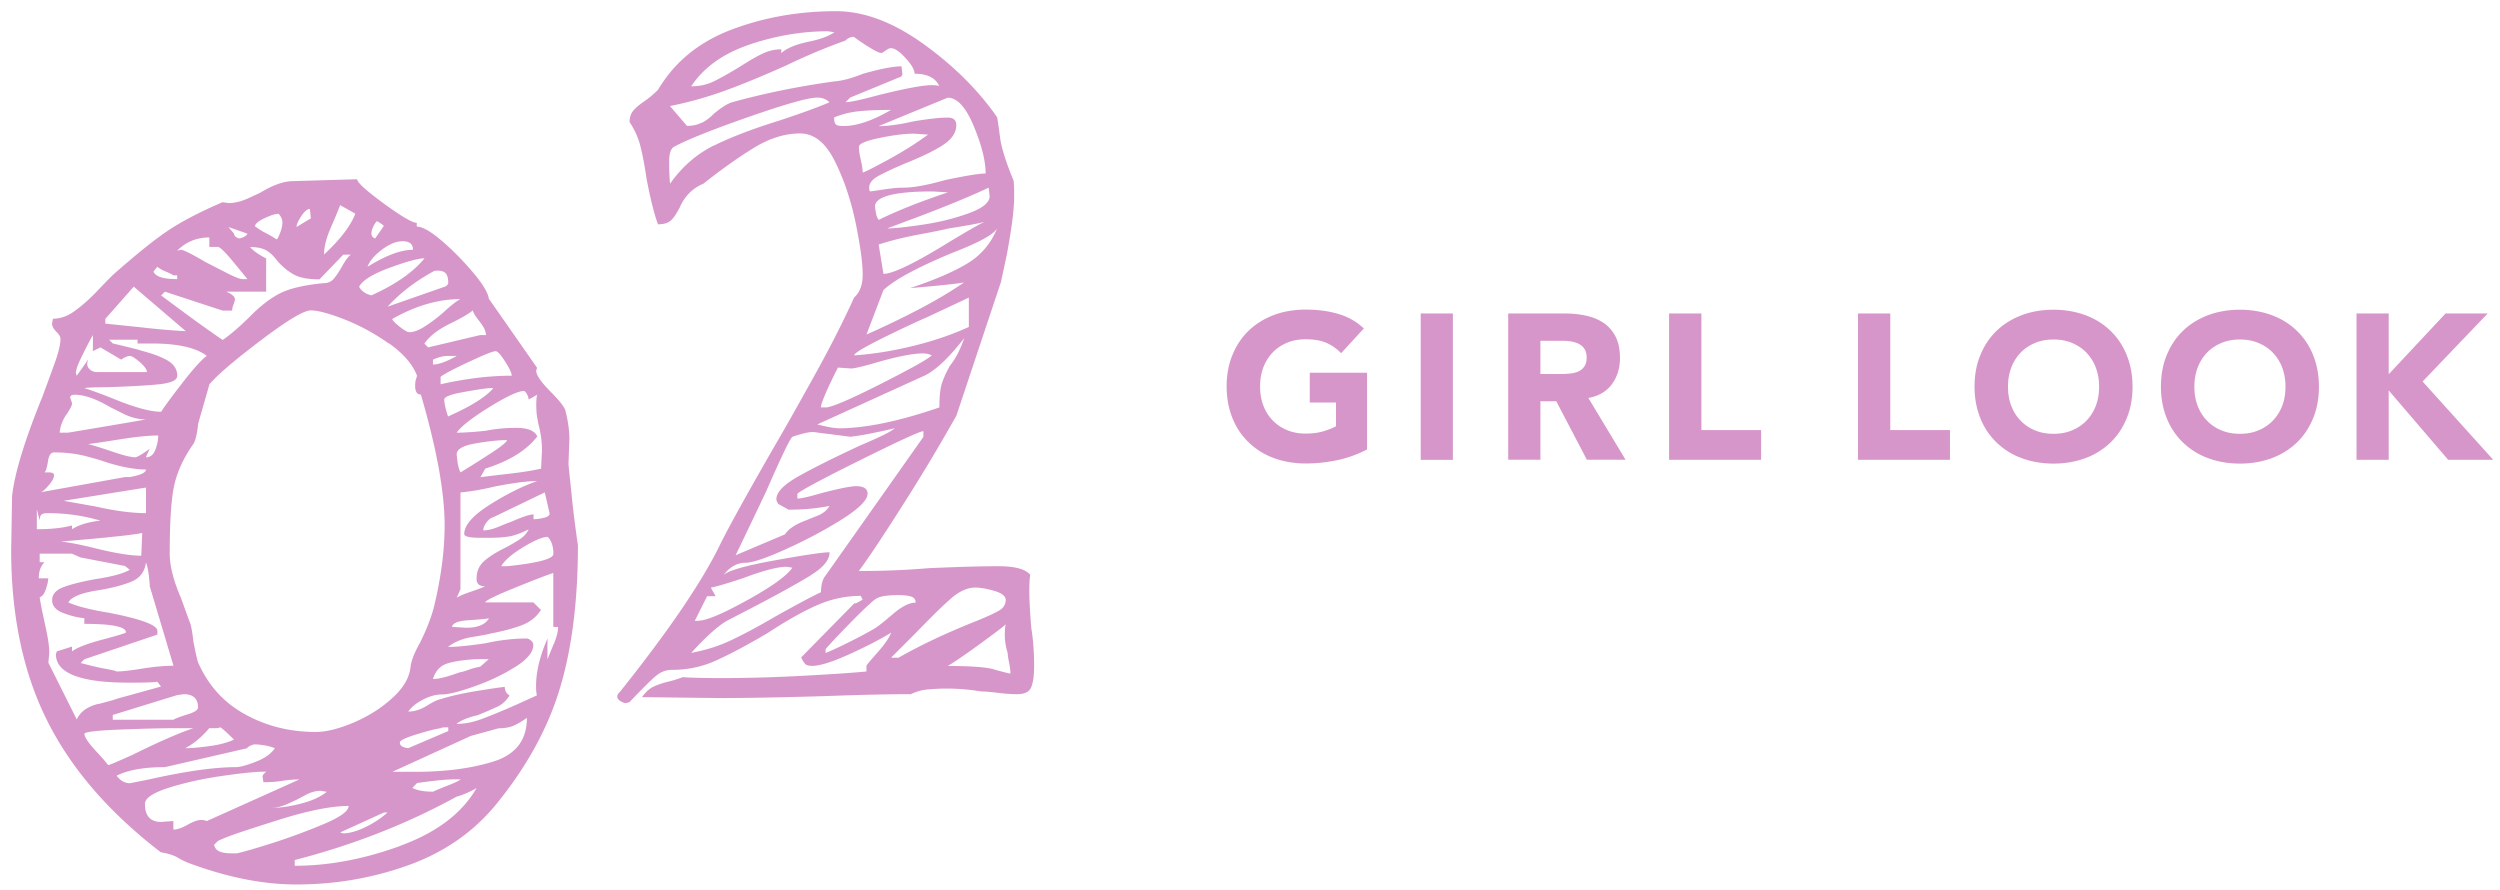 <svg width="219" height="78" fill="none" xmlns="http://www.w3.org/2000/svg"><path d="M50.087 43.5c.14 1.36.32 2.78.54 4.27 0 4.87-.53 9.05-1.58 12.53-1.05 3.49-2.9 6.86-5.56 10.13-1.99 2.44-4.55 4.22-7.68 5.35s-6.41 1.7-9.84 1.7c-2.82 0-5.84-.58-9.05-1.74-.5-.17-.93-.36-1.29-.58-.36-.22-.87-.39-1.54-.5-4.54-3.49-7.86-7.33-9.96-11.54-2.1-4.2-3.15-9.18-3.15-14.94l.08-4.73c.22-1.99 1.11-4.9 2.66-8.71.39-1.05.75-2.03 1.08-2.95.33-.91.5-1.62.5-2.12 0-.17-.12-.37-.37-.62s-.37-.48-.37-.71l.08-.42c.66 0 1.31-.23 1.95-.71.64-.47 1.26-1.02 1.87-1.66.61-.64 1.08-1.12 1.41-1.45 1.94-1.71 3.51-2.99 4.73-3.82 1.22-.83 2.85-1.69 4.9-2.57l.5.08c.55 0 1.13-.14 1.74-.42.61-.28.97-.44 1.08-.5 1-.61 1.88-.94 2.66-1l5.81-.17c0 .28.77.98 2.32 2.12 1.55 1.13 2.52 1.7 2.9 1.7v.33c.5 0 1.23.42 2.2 1.25.97.83 1.88 1.76 2.74 2.78.86 1.02 1.31 1.78 1.37 2.28l4.23 6.06-.08.25c0 .39.44 1.02 1.33 1.91.77.78 1.19 1.33 1.25 1.66.22.89.33 1.69.33 2.41l-.08 2.24c.05.5.15 1.43.29 2.78v.03Zm-46.85 2.86c1.22 0 2.24-.11 3.07-.33v.33c.61-.39 1.44-.64 2.49-.75-1.49-.44-3.04-.66-4.65-.66-.22 0-.39.04-.5.12-.11.08-.17.26-.17.54l-.25-1v1.74l.01.01Zm5.35 15.32c.97-.25 1.51-.4 1.62-.46l3.9-1.08-.33-.42c-.28.06-1.11.08-2.49.08-4.26 0-6.39-.83-6.39-2.49l.08-.25 1.33-.42v.42c.44-.33 1.34-.68 2.7-1.04 1.35-.36 2.03-.57 2.03-.62 0-.5-1.22-.75-3.65-.75v-.5c-.61-.05-1.23-.21-1.87-.46-.64-.25-.95-.62-.95-1.12 0-.5.32-.87.95-1.12.64-.25 1.56-.48 2.78-.71 1.49-.22 2.52-.5 3.07-.83l-.42-.33-3.9-.75-.75-.33h-2.82v.75h.42c-.33.33-.5.8-.5 1.41h.83c0 .22-.07.54-.21.95-.14.42-.32.65-.54.71.05.39.19 1.11.42 2.16.05.22.14.62.25 1.2.11.58.17 1.09.17 1.54l-.08.83 2.49 4.98c.28-.66.9-1.12 1.87-1.37l-.01.02Zm-4.39-21.25c-.08.53-.18.84-.29.95h.33c.33 0 .5.08.5.25 0 .22-.15.51-.46.87-.31.36-.54.57-.71.62l7.39-1.33h.42c.94-.17 1.41-.39 1.41-.66-1.05 0-2.32-.25-3.82-.75-.11-.05-.6-.19-1.45-.42-.86-.22-1.78-.33-2.78-.33-.28 0-.46.26-.54.79v.01Zm1.61-4.11c-.33.5-.53 1.02-.58 1.58h.75c4.32-.72 6.58-1.11 6.81-1.16-.66 0-1.33-.17-1.99-.5-.66-.33-1.05-.53-1.16-.58-1.22-.72-2.24-1.08-3.07-1.08-.28 0-.42.08-.42.25l.17.5c0 .17-.17.5-.5 1l-.01-.01Zm3.66 10.75c-1.44.14-2.82.26-4.15.37.66.06 1.66.25 2.99.58 1.77.44 3.13.66 4.07.66l.08-1.99c-.55.11-1.55.24-2.99.37v.01Zm-1.08-2.7c1.71.39 3.18.58 4.4.58v-2.24l-7.22 1.16 2.82.5Zm.79 14.2c.58.11.93.19 1.04.25.44 0 1.19-.08 2.24-.25 1.05-.17 1.96-.25 2.74-.25l-2.08-6.97c0-.17-.03-.48-.08-.95-.06-.47-.14-.84-.25-1.12-.11.78-.5 1.32-1.16 1.62-.66.3-1.63.57-2.9.79-1.55.22-2.46.58-2.74 1.08.72.33 1.91.64 3.57.91 2.82.55 4.23 1.08 4.23 1.58v.33l-6.39 2.16-.33.33c.83.22 1.54.39 2.12.5l-.01-.01Zm-2.54-25.98.08.33 1-1.41-.08.33c0 .22.08.4.25.54.17.14.36.21.58.21h4.4c0-.22-.21-.51-.62-.87-.42-.36-.71-.54-.87-.54-.11 0-.25.04-.42.12-.17.08-.28.15-.33.21l-1.83-1.08-.66.33v-1.41c-.22.39-.5.91-.83 1.58-.33.67-.53 1.11-.58 1.33l-.08.33h-.01Zm5.61-1.91c1.08.28 1.9.58 2.45.91.55.33.83.78.83 1.33 0 .39-.55.64-1.66.75-1.11.11-2.63.19-4.56.25-1.05 0-1.69.03-1.91.08.55.17 1.38.47 2.49.91 1.88.78 3.29 1.16 4.23 1.16.28-.44.88-1.27 1.83-2.49.94-1.22 1.66-2.02 2.16-2.41-.94-.72-2.55-1.08-4.81-1.08h-1.25v-.33h-2.49l.33.33c.5.11 1.29.3 2.37.58l-.01.01Zm-.79 35.52c2.32-1.16 4.15-1.96 5.48-2.41h-1.74c-1.05 0-2.61.04-4.69.12-2.07.08-3.11.21-3.11.37 0 .28.32.76.95 1.45.64.69 1.01 1.12 1.12 1.29.11 0 .77-.28 1.99-.83v.01Zm.99-26.43c.22-.14.44-.29.66-.46l-.33.75c.39 0 .66-.22.83-.66.17-.44.25-.86.25-1.25-.83 0-1.94.11-3.32.33-1.38.22-2.32.36-2.82.42.44.11 1.15.33 2.12.66.97.33 1.65.5 2.03.5.17-.05.36-.15.58-.29Zm-3.23-11.42c.61.06 1.67.17 3.2.33 1.52.17 2.81.28 3.86.33l-4.56-3.9-2.49 2.82v.42h-.01Zm7.18 34.24c.64-.19.95-.4.95-.62 0-.77-.42-1.16-1.25-1.16l-.58.08-5.64 1.74v.42h5.31c.17-.11.57-.26 1.2-.46h.01Zm-5.02 6.02 1.66-.33c3.21-.72 5.75-1.08 7.64-1.08.33 0 .9-.15 1.7-.46.8-.3 1.37-.71 1.7-1.2-.28-.11-.58-.19-.91-.25-.33-.05-.61-.08-.83-.08-.11 0-.25.04-.42.12-.17.08-.25.15-.25.21l-7.22 1.66c-1.83 0-3.24.25-4.23.75.33.44.72.66 1.16.66Zm6.72 3.32 8.13-3.65c-.5 0-1 .04-1.49.12-.49.08-1.05.12-1.66.12l-.08-.5c0-.11.11-.25.33-.42h-.25c-.66 0-1.87.12-3.61.37-1.74.25-3.31.6-4.69 1.04-1.38.44-2.08.91-2.08 1.41 0 1.05.47 1.58 1.41 1.58l1.08-.08v.75c.33 0 .75-.14 1.24-.42.5-.28.88-.42 1.16-.42.22 0 .39.03.5.08l.01.02Zm-4.65-48.14c.17.44.86.66 2.07.66v-.33h-.33c-.17-.11-.39-.22-.66-.33a3.03 3.03 0 0 1-.75-.42l-.33.42Zm12.28.25c-.5-.28-.97-.66-1.41-1.16-.33-.44-.66-.76-1-.95-.33-.19-.8-.29-1.41-.29.28.33.75.66 1.41 1v2.91h-3.49c.5.22.75.44.75.66 0 .11-.04.26-.12.46-.08.19-.12.37-.12.54h-.83l-5.06-1.66-.33.33c.44.33 1.19.89 2.24 1.66 1.05.78 2.1 1.52 3.15 2.24.72-.5 1.52-1.19 2.41-2.08.94-.94 1.83-1.62 2.66-2.03.83-.41 2.1-.71 3.82-.87.33 0 .61-.12.83-.37.22-.25.47-.62.75-1.12.28-.5.52-.83.75-1h-.66l-2.08 2.16c-1 0-1.74-.14-2.24-.42l-.02-.01Zm8.35 6.06c-1.25-.88-2.55-1.59-3.9-2.12-1.36-.53-2.34-.79-2.95-.79-.61 0-2.06.87-4.36 2.61-2.3 1.74-3.81 3.03-4.52 3.86l-1 3.49c0 .17-.04.46-.12.87-.08.42-.18.71-.29.87-.89 1.27-1.45 2.52-1.7 3.74-.25 1.22-.37 3.18-.37 5.89 0 1.05.33 2.35 1 3.9l.75 2.07c.11.22.22.8.33 1.74.22 1.11.36 1.72.42 1.83.88 1.99 2.25 3.5 4.11 4.52 1.85 1.02 3.91 1.54 6.18 1.54.88 0 1.96-.26 3.24-.79 1.27-.53 2.41-1.23 3.4-2.12 1-.88 1.55-1.8 1.66-2.74.05-.55.33-1.27.83-2.16.61-1.22 1.02-2.3 1.25-3.24.61-2.54.91-4.9.91-7.06 0-2.88-.69-6.69-2.08-11.45-.33 0-.5-.25-.5-.75 0-.28.03-.48.08-.62s.08-.23.08-.29c-.39-1-1.2-1.94-2.45-2.82v.02Zm-18.56-8.14.33-.08c.22 0 .94.36 2.16 1.08l1.7.87c.8.42 1.31.62 1.54.62h.42c-.17-.22-.6-.75-1.29-1.58-.69-.83-1.12-1.24-1.29-1.24h-.75v-.83c-1.11 0-2.05.39-2.82 1.16Zm.75 43.58c.44 0 1.11-.05 1.99-.17.88-.11 1.63-.3 2.24-.58-.72-.72-1.13-1.08-1.25-1.08-.06.06-.19.08-.42.08h-.5c-.66.78-1.36 1.36-2.08 1.74l.02.01Zm4.48 9.21c.55-.11 1.6-.42 3.15-.91 1.55-.5 3.04-1.05 4.48-1.66 1.44-.61 2.16-1.13 2.16-1.58-1.55 0-3.71.44-6.47 1.33-.89.28-1.83.58-2.82.91-1 .33-1.72.61-2.16.83l-.33.33c.05.28.21.47.46.58.25.11.59.17 1.04.17h.5-.01Zm-.74-54.86.5.58c0 .11.05.21.17.29.11.08.19.12.25.12.11 0 .25-.04.42-.12.17-.08.28-.18.33-.29l-1.66-.58h-.01Zm3.19-.79c-.53.25-.82.48-.87.71.28.22.58.41.91.58.33.17.66.36 1 .58.05 0 .15-.18.29-.54.14-.36.21-.68.21-.95 0-.17-.04-.32-.12-.46-.08-.14-.15-.23-.21-.29-.28 0-.68.12-1.2.37h-.01Zm4.94 50.17c-.44 0-.87.11-1.29.33-.42.22-.68.36-.79.42-.11.06-.41.19-.91.42-.5.22-.97.33-1.41.33.77 0 1.65-.12 2.61-.37.97-.25 1.73-.59 2.28-1.04l-.5-.08.01-.01Zm6.93 4.82c3.18-1.16 5.41-2.85 6.68-5.06-.28.17-.58.32-.91.46-.33.14-.61.24-.83.29-4.32 2.38-9.05 4.23-14.19 5.56v.5c2.99 0 6.07-.58 9.25-1.74v-.01Zm-8.67-55.16c-.28.42-.42.73-.42.95l1.25-.75-.08-.83c-.22 0-.47.21-.75.62v.01Zm2.57 1.04c-.39.89-.58 1.66-.58 2.32 1.38-1.27 2.3-2.46 2.74-3.57l-1.33-.75c-.17.44-.44 1.11-.83 1.99v.01Zm4.65 51.21-3.82 1.74.25.08c.55 0 1.2-.18 1.95-.54.75-.36 1.4-.79 1.95-1.29h-.33v.01Zm.5-47.72c-1.49.55-2.38 1.11-2.66 1.66.22.39.58.64 1.08.75 2.1-.94 3.65-2.02 4.65-3.24-.55 0-1.58.28-3.07.83Zm-.67-1.58c-.66.5-1.08 1-1.25 1.49 1.6-1 2.93-1.49 3.98-1.49 0-.5-.3-.75-.91-.75-.55 0-1.16.25-1.83.75h.01Zm-.7-2.12c-.14.25-.21.48-.21.71 0 .11.04.21.12.29.08.08.15.12.21.12l.75-1.08c0-.05-.19-.19-.58-.42-.06 0-.15.12-.29.37v.01Zm5.19 4.03c-1.61.89-2.93 1.91-3.98 3.07l4.98-1.74c.05 0 .12-.04.21-.12.08-.08.12-.15.12-.21 0-.39-.07-.66-.21-.83-.14-.17-.37-.25-.71-.25-.22 0-.36.03-.42.08h.01Zm-3.57 4.15c0 .11.21.33.62.66.41.33.71.5.87.5.39 0 .86-.18 1.41-.54.55-.36 1.08-.76 1.58-1.2.66-.61 1.16-1 1.49-1.16-1.94 0-3.93.58-5.98 1.74h.01Zm8.88 38.76c1.94-.61 2.91-1.88 2.91-3.82-.55.39-1 .64-1.33.75-.33.11-.72.17-1.16.17l-2.41.66-6.89 3.15h1.99c2.66 0 4.95-.3 6.89-.91Zm-6.77-2.37c-.97.3-1.45.54-1.45.71 0 .17.08.29.25.37.17.08.33.12.5.12l3.49-1.49v-.33c-.44 0-.66.03-.66.08-.44.06-1.15.24-2.12.54h-.01Zm12.04-7.92c.25-.61.37-1.11.37-1.49h-.42v-4.73c-.66.22-1.81.66-3.44 1.33-1.63.66-2.48 1.08-2.53 1.25h4.23l.66.66c-.39.61-.94 1.05-1.66 1.33s-1.66.53-2.82.75c-.17.06-.68.15-1.54.29-.86.14-1.56.43-2.12.87.77 0 1.88-.11 3.32-.33 1.27-.28 2.46-.41 3.57-.41.11 0 .23.06.37.17.14.11.21.25.21.41 0 .61-.53 1.25-1.58 1.91-1.05.66-2.24 1.23-3.57 1.7-1.33.47-2.27.71-2.82.71-.55 0-1.12.15-1.7.46-.58.3-1.01.65-1.29 1.04.55 0 1.09-.17 1.62-.5.53-.33.93-.53 1.2-.58.88-.28 1.92-.51 3.11-.71 1.19-.19 2.03-.32 2.53-.37 0 .33.14.58.42.75-.28.44-.61.76-1 .95-.39.19-1 .46-1.83.79-.78.17-1.38.42-1.83.75.72 0 1.45-.14 2.2-.42.75-.28 1.76-.69 3.03-1.25l1.83-.83c-.06-.17-.08-.44-.08-.83 0-1.22.33-2.6 1-4.15v1.83c.11-.28.29-.72.54-1.33l.02-.02Zm-10.58 12.94c.22-.11.65-.29 1.29-.54.64-.25 1.01-.43 1.12-.54h-.5c-.44 0-1.02.04-1.74.12-.72.08-1.25.15-1.58.21l-.41.42c.44.22 1.05.33 1.83.33h-.01Zm4.1-41.16c-.36-.44-.57-.77-.62-1-.33.28-.94.64-1.83 1.08-1.16.55-1.96 1.16-2.41 1.83l.33.33 4.56-1.08h.5c0-.33-.18-.72-.54-1.16h.01Zm-2.03 2.99h-.75c-.28 0-.54.04-.79.12-.25.08-.43.15-.54.21v.42c.5 0 1.19-.25 2.08-.75Zm-.79 26.93c-.64.19-1.07.65-1.29 1.37.5 0 1.27-.19 2.32-.58.28-.05.57-.14.87-.25.3-.11.62-.19.95-.25l.75-.66h-1.08c-1.05.06-1.9.18-2.53.37h.01Zm1.91-26.44c-1.3.61-2.15 1.05-2.53 1.33v.66c2.21-.5 4.29-.75 6.23-.75 0-.22-.19-.64-.58-1.24-.39-.61-.66-.91-.83-.91-.22 0-.98.3-2.28.91h-.01Zm2.12 2.33h-.42c-.55.06-1.34.18-2.37.37-1.02.19-1.54.4-1.54.62 0 .33.11.83.33 1.49 1.99-.88 3.32-1.71 3.98-2.49l.02.01Zm-2.2 20.33c-.91.06-1.4.25-1.45.58l1.25.08c1 0 1.66-.28 1.99-.83-.28.06-.87.11-1.78.17h-.01Zm5.1-19.83c-.11-.17-.19-.25-.25-.25-.5 0-1.51.47-3.03 1.41-1.52.94-2.48 1.69-2.86 2.24.61 0 1.47-.05 2.57-.17.83-.17 1.71-.25 2.66-.25 1 0 1.6.25 1.83.75-.94 1.22-2.46 2.16-4.56 2.82l-.42.75c.39-.05 1.19-.15 2.41-.29 1.22-.14 2.19-.29 2.9-.46l.08-1.58c0-.66-.08-1.36-.25-2.07-.06-.22-.11-.5-.17-.83-.06-.33-.08-.72-.08-1.16 0-.39.03-.66.08-.83l-.75.42a.91.91 0 0 0-.17-.5h.01Zm-6.06 6.01c.05.36.14.65.25.87.55-.33 1.37-.84 2.45-1.54 1.08-.69 1.62-1.12 1.62-1.29-.72 0-1.63.1-2.74.29-1.11.19-1.66.51-1.66.95 0 .11.03.35.08.71v.01Zm1.66 10.17c0-.61.21-1.11.62-1.49.42-.39 1.06-.8 1.95-1.24.11-.05.43-.23.95-.54.52-.3.87-.65 1.04-1.04-.66.33-1.23.54-1.7.62-.47.08-1.07.12-1.78.12h-.75c-.94 0-1.41-.11-1.41-.33 0-.77.75-1.63 2.24-2.57 1.49-.94 2.88-1.63 4.15-2.07-.89 0-2.16.17-3.82.5-.89.22-1.85.39-2.9.5v8.47l-.33.75c.28-.17.66-.33 1.16-.5.5-.17.94-.33 1.33-.5-.5 0-.75-.22-.75-.66v-.02Zm5.98-7.55-4.48 2.16c-.22.06-.43.21-.62.46s-.29.48-.29.71c.39 0 .84-.11 1.37-.33.53-.22.87-.36 1.04-.41 1-.44 1.66-.66 1.99-.66v.42c.28 0 .58-.04.91-.12.33-.08.5-.21.5-.37l-.42-1.83v-.03Zm.75 5.39c0-.66-.17-1.16-.5-1.49-.44 0-1.16.3-2.16.91-1 .61-1.63 1.16-1.91 1.66h.5c2.71-.28 4.07-.64 4.07-1.08Zm71.276-9.15c-.83.43-1.7.75-2.61.94-.91.19-1.83.29-2.77.29-1 0-1.93-.16-2.77-.47a6.21 6.21 0 0 1-2.19-1.35c-.62-.59-1.1-1.29-1.44-2.13-.34-.83-.52-1.76-.52-2.79s.17-1.96.52-2.79c.34-.83.82-1.54 1.44-2.13.62-.59 1.35-1.03 2.19-1.35.84-.31 1.77-.47 2.77-.47s1.97.12 2.83.37c.86.25 1.62.67 2.27 1.28l-1.99 2.17c-.39-.4-.82-.7-1.3-.91-.48-.21-1.09-.31-1.81-.31-.6 0-1.15.1-1.64.31s-.91.49-1.26.86-.62.81-.81 1.31c-.19.51-.28 1.06-.28 1.65 0 .59.09 1.16.28 1.66.19.5.46.94.81 1.3.35.37.77.66 1.26.86.49.21 1.03.31 1.64.31.61 0 1.15-.07 1.59-.21.45-.14.8-.28 1.07-.43v-2.08h-2.3v-2.61h5.02v6.72Zm4.7-11.91h2.82v12.82h-2.82V27.46Zm7.656 0h4.96c.65 0 1.27.06 1.86.19.59.13 1.1.34 1.54.63.44.3.79.69 1.05 1.2.26.5.39 1.13.39 1.87 0 .91-.24 1.67-.71 2.31-.47.63-1.16 1.04-2.06 1.2l3.26 5.41h-3.39l-2.68-5.12h-1.39v5.12h-2.82V27.45l-.01.01Zm2.83 5.3h1.67c.25 0 .52 0 .81-.03.28-.02.54-.07.77-.16.23-.09.42-.23.57-.43.15-.19.23-.46.23-.81 0-.33-.07-.59-.2-.78-.13-.19-.3-.34-.51-.44-.21-.1-.44-.17-.71-.21-.27-.04-.52-.05-.78-.05h-1.85v2.92-.01Zm11.282-5.3h2.82v10.21h5.23v2.61h-8.06V27.46h.01Zm16.547 0h2.82v10.21h5.23v2.61h-8.06V27.46h.01Zm10.201 6.41c0-1.03.17-1.96.52-2.79.34-.83.82-1.54 1.44-2.13.62-.59 1.35-1.03 2.19-1.35.84-.31 1.77-.47 2.77-.47s1.92.16 2.77.47c.84.31 1.58.76 2.19 1.35.62.59 1.1 1.29 1.44 2.13.34.83.52 1.76.52 2.79s-.17 1.96-.52 2.79c-.34.83-.82 1.54-1.44 2.13-.62.59-1.35 1.04-2.19 1.35-.85.31-1.77.47-2.77.47s-1.93-.16-2.77-.47a6.21 6.21 0 0 1-2.19-1.35c-.62-.59-1.1-1.29-1.44-2.13-.34-.83-.52-1.76-.52-2.79Zm2.93 0c0 .6.09 1.16.28 1.66.19.5.46.94.81 1.3.35.37.77.66 1.26.86.49.21 1.03.31 1.64.31.61 0 1.15-.1 1.64-.31s.91-.49 1.26-.86.62-.8.81-1.3c.19-.5.28-1.05.28-1.66 0-.61-.09-1.14-.28-1.65-.19-.51-.46-.94-.81-1.31-.35-.37-.77-.65-1.26-.86-.49-.21-1.04-.31-1.64-.31-.6 0-1.15.1-1.64.31s-.91.49-1.26.86-.62.81-.81 1.31c-.19.51-.28 1.06-.28 1.65Zm13.398 0c0-1.03.17-1.96.52-2.79.34-.83.82-1.54 1.44-2.13.62-.59 1.35-1.03 2.19-1.35.84-.31 1.77-.47 2.77-.47s1.92.16 2.77.47c.84.31 1.58.76 2.19 1.35.62.59 1.1 1.29 1.44 2.13.34.83.52 1.76.52 2.79s-.17 1.96-.52 2.79c-.34.83-.82 1.54-1.44 2.13-.62.59-1.35 1.04-2.19 1.35-.85.31-1.77.47-2.77.47s-1.93-.16-2.77-.47a6.21 6.21 0 0 1-2.19-1.35c-.62-.59-1.1-1.29-1.44-2.13-.34-.83-.52-1.76-.52-2.79Zm2.93 0c0 .6.09 1.16.28 1.66.19.5.46.94.81 1.3.35.37.77.66 1.26.86.49.21 1.03.31 1.64.31.61 0 1.15-.1 1.64-.31s.91-.49 1.26-.86.62-.8.81-1.3c.19-.5.28-1.05.28-1.66 0-.61-.09-1.14-.28-1.65-.19-.51-.46-.94-.81-1.31-.35-.37-.77-.65-1.26-.86-.49-.21-1.04-.31-1.64-.31-.6 0-1.15.1-1.64.31s-.91.49-1.26.86-.62.81-.81 1.31c-.19.51-.28 1.06-.28 1.65Zm14.203-6.41h2.82v5.32l4.98-5.32h3.69l-5.7 5.96 6.19 6.86h-3.95l-5.21-6.08v6.08h-2.82V27.46ZM54.36 61.42c-.19-.11-.29-.25-.29-.42 0-.11.08-.25.25-.41 4.15-5.2 7.03-9.41 8.63-12.62.77-1.6 2.52-4.76 5.23-9.46.33-.55 1.29-2.24 2.86-5.06 1.58-2.82 2.83-5.28 3.78-7.39.5-.44.75-1.11.75-1.99 0-1.05-.21-2.57-.62-4.57-.42-1.99-1.02-3.79-1.83-5.4-.8-1.6-1.81-2.41-3.03-2.41-1.33 0-2.67.42-4.03 1.25-1.36.83-2.84 1.88-4.44 3.15-.94.39-1.63 1.08-2.07 2.07-.28.55-.54.94-.79 1.16-.25.22-.62.33-1.12.33-.33-.88-.66-2.21-1-3.98-.17-1.16-.35-2.12-.54-2.86-.19-.75-.51-1.45-.95-2.12 0-.39.1-.71.29-.95.19-.25.51-.53.95-.83.44-.3.86-.65 1.25-1.04 1.44-2.43 3.58-4.19 6.43-5.27C66.92 1.52 69.98.98 73.24.98c2.43 0 4.98.95 7.64 2.86 2.66 1.91 4.81 4.05 6.47 6.43.05.28.14.86.25 1.74.11.89.5 2.13 1.16 3.74.05 0 .08.5.08 1.49 0 1.11-.22 2.82-.66 5.15l-.5 2.32-3.9 11.7a163.32 163.32 0 0 1-4.65 7.76c-1.77 2.79-3.07 4.75-3.9 5.85 2.1 0 4.15-.08 6.14-.25 2.54-.11 4.56-.17 6.06-.17s2.38.25 2.82.75c-.06.33-.08.8-.08 1.41 0 .72.05 1.8.17 3.24.17 1.05.25 2.16.25 3.32 0 .83-.08 1.45-.25 1.87-.17.42-.58.62-1.25.62-.5 0-1.07-.04-1.7-.12-.64-.08-1.12-.12-1.45-.12-1-.17-2.02-.25-3.07-.25-.55 0-1.09.03-1.62.08s-1.01.19-1.45.41c-1.83 0-4.34.05-7.55.17-3.65.11-6.75.17-9.3.17l-6.72-.08c.33-.44.66-.75 1-.91.34-.16.73-.3 1.2-.42.47-.11.93-.25 1.37-.42.72.05 1.85.08 3.4.08 2.32 0 4.76-.07 7.3-.21 2.54-.14 4.34-.26 5.4-.37v-.5c.05-.11.39-.51 1-1.2s1-1.26 1.16-1.7c-.89.55-2.09 1.18-3.61 1.87-1.52.69-2.61 1.04-3.28 1.04-.28 0-.47-.04-.58-.12-.11-.08-.25-.29-.41-.62l4.65-4.73c.11 0 .23-.04.37-.12.14-.08.26-.15.37-.21l-.17-.33c-1.33 0-2.61.28-3.86.83-1.24.55-2.67 1.36-4.27 2.41-1.88 1.11-3.42 1.92-4.61 2.45-1.19.53-2.45.79-3.78.79-.5 0-.94.15-1.33.46-.39.3-1.19 1.09-2.41 2.37l-.33.08c-.11 0-.26-.06-.46-.17h.01Zm8.21-48.68c1.52-.75 3.44-1.48 5.77-2.2 1.99-.66 3.43-1.19 4.32-1.58-.28-.28-.64-.41-1.08-.41-.78 0-2.78.57-6.02 1.7-3.24 1.13-5.41 2.01-6.52 2.61-.28.17-.42.58-.42 1.24 0 .94.03 1.61.08 1.99 1.05-1.49 2.34-2.61 3.86-3.36l.01.01Zm-1.07-1.99c.36-.19.71-.46 1.04-.79.66-.55 1.19-.88 1.58-1 2.77-.77 5.75-1.38 8.96-1.83.72-.05 1.55-.28 2.49-.66 1.55-.44 2.68-.66 3.4-.66l.08.66c0 .17-.11.28-.33.33l-4.23 1.74-.42.41c.39 0 1.3-.19 2.74-.58 2.43-.61 4.04-.91 4.81-.91.33 0 .55.03.66.08-.33-.72-1.05-1.08-2.16-1.08 0-.33-.26-.79-.79-1.37-.53-.58-.95-.87-1.29-.87-.11 0-.26.07-.46.21-.19.14-.32.21-.37.21-.17 0-.5-.15-1-.46-.5-.3-.97-.62-1.41-.95-.28 0-.53.11-.75.33-1.72.61-3.43 1.33-5.15 2.16-2.1.94-3.92 1.69-5.44 2.24-1.52.55-3.11 1-4.77 1.33l1.49 1.74c.5 0 .93-.1 1.29-.29l.03.01Zm4.15-6.84c-2.3.78-4 1.99-5.1 3.65.72 0 1.37-.14 1.95-.42.58-.28 1.37-.72 2.37-1.33.77-.5 1.42-.87 1.95-1.12.53-.25 1.06-.37 1.62-.37v.33c.5-.44 1.3-.77 2.41-1 1.05-.22 1.8-.5 2.24-.83l-.58-.08c-2.27 0-4.55.39-6.85 1.16l-.01.01Zm5.39 46.48c-1.08.66-2.78 1.61-5.1 2.82l-2.24 1.16c-.78.44-1.83 1.38-3.15 2.82 1.22-.22 2.37-.58 3.44-1.08 1.07-.5 2.42-1.22 4.03-2.16 1.99-1.11 3.29-1.8 3.9-2.07 0-.66.14-1.16.42-1.49l8.55-12.12v-.5c-.28 0-2.09.83-5.44 2.49-3.35 1.66-5.22 2.66-5.6 2.99v.42c.33 0 .97-.14 1.91-.42 1.66-.44 2.74-.66 3.24-.66.66 0 1 .22 1 .66 0 .55-.75 1.3-2.24 2.24-1.49.94-3.13 1.81-4.9 2.61-1.77.8-2.96 1.2-3.57 1.2-.72 0-1.36.36-1.91 1.08.39-.39 1.88-.82 4.48-1.29 2.6-.47 4.2-.71 4.81-.71 0 .66-.54 1.33-1.62 1.99l-.01.02Zm-9.84 3.98c.66 0 2.08-.59 4.23-1.78 2.16-1.19 3.49-2.14 3.98-2.86l-.5-.08c-.78 0-2.05.33-3.82 1-1.33.44-2.27.72-2.82.83l.42.75h-.75l-1.08 2.16h.33l.01-.02Zm8.22-16.1c-.17.06-.94 1.66-2.32 4.81-1.66 3.49-2.55 5.34-2.66 5.56l4.32-1.83c.33-.5.97-.91 1.91-1.25.11-.05.42-.18.91-.37.5-.19.86-.48 1.08-.87-1.11.22-2.3.33-3.57.33l-.91-.5c-.11-.17-.17-.3-.17-.42 0-.61.64-1.27 1.91-1.99s3.1-1.63 5.48-2.74c1.71-.72 2.71-1.22 2.99-1.49-.44.11-1.08.25-1.91.42-.83.17-1.49.28-1.99.33l-1.62-.21c-.69-.08-1.23-.15-1.62-.21-.39 0-1 .14-1.83.42v.01Zm3.99-.75c2.38 0 5.34-.61 8.88-1.83 0-.94.07-1.63.21-2.07.14-.44.37-.97.71-1.58.5-.61.91-1.41 1.25-2.41-1.38 1.77-2.57 2.88-3.57 3.32l-9.3 4.23c.88.22 1.49.33 1.83.33l-.01.01Zm-1.5-1.83h.42c.5 0 2.09-.68 4.77-2.03 2.68-1.36 4.19-2.2 4.52-2.53-.22-.11-.47-.17-.75-.17-.94 0-2.44.3-4.48.91-1 .28-1.61.41-1.83.41l-1.16-.08c-1 1.99-1.49 3.15-1.49 3.49Zm5.89 16.48c-.33.03-.61.08-.83.17-.22.08-.47.26-.75.54-.5.44-1.2 1.13-2.12 2.08-.91.94-1.51 1.58-1.78 1.91v.33c.55-.22 1.27-.55 2.16-1 .88-.44 1.6-.83 2.16-1.16.28-.17.8-.58 1.58-1.25.77-.66 1.44-1 1.99-1 0-.28-.14-.46-.42-.54-.28-.08-.66-.12-1.16-.12-.22 0-.5.01-.83.04Zm-4.56-41.25c.11.08.33.12.66.12 1.16 0 2.54-.47 4.15-1.41-1.16 0-2.12.04-2.86.12-.75.08-1.45.26-2.12.54 0 .33.05.54.17.62v.01Zm7.72 16.97c-4.1 1.88-6.14 2.96-6.14 3.24 1.66-.11 3.39-.39 5.19-.83 1.8-.44 3.42-1 4.86-1.66v-2.57l-3.9 1.83-.01-.01Zm-5.56-13.9c.11.47.17.84.17 1.12.11 0 .83-.36 2.16-1.08 1.33-.72 2.52-1.47 3.57-2.24l-1.24-.08c-.78 0-1.77.12-2.99.37-1.22.25-1.83.51-1.83.79s.05.65.17 1.12h-.01Zm7.97 8.18c-3.04 1.27-5.04 2.35-5.98 3.24l-1.49 3.9c3.71-1.66 6.56-3.18 8.55-4.57-.55.11-2.13.28-4.73.5 2.16-.72 3.83-1.44 5.02-2.16 1.19-.72 2.06-1.74 2.61-3.07-.33.55-1.66 1.27-3.98 2.16Zm-.75-9.47c-.78.5-1.85 1.02-3.24 1.58-1.05.44-1.85.82-2.41 1.12-.55.3-.83.65-.83 1.04 0 .17.03.28.08.33.39-.05.87-.12 1.45-.21.58-.08 1.06-.12 1.45-.12.88 0 2.1-.22 3.65-.66 1.83-.39 3.02-.58 3.57-.58 0-1.11-.35-2.49-1.04-4.15-.69-1.66-1.45-2.49-2.28-2.49l-6.06 2.49c.83 0 1.85-.14 3.07-.42 1.33-.22 2.32-.33 2.99-.33.5 0 .75.22.75.66 0 .66-.39 1.24-1.16 1.74h.01Zm-5.89 5.94c.05.3.14.51.25.62 1.55-.77 3.57-1.58 6.06-2.41l-1.33-.08c-3.27 0-4.95.42-5.06 1.25 0 .11.03.32.08.62Zm6.47 2.53c1.66-1 2.68-1.58 3.07-1.74-.66.17-1.72.36-3.15.58-.44.11-1.33.29-2.66.54-1.33.25-2.49.54-3.49.87l.42 2.57c.83 0 2.77-.94 5.81-2.82Zm-3.49-1.91-1.99.75c.61 0 1.65-.11 3.11-.33 1.47-.22 2.81-.55 4.03-1 1.22-.44 1.83-.94 1.83-1.49l-.08-.75c-1.77.83-4.07 1.77-6.89 2.82h-.01Zm3.66 33.12c-.72.61-1.74 1.61-3.07 2.99l-2.24 2.24h.66c1.94-1.11 4.23-2.19 6.89-3.24.94-.39 1.59-.69 1.95-.91.36-.22.54-.53.54-.91 0-.33-.33-.59-1-.79-.66-.19-1.22-.29-1.66-.29-.66 0-1.36.3-2.08.91h.01Zm3.69 6.26c.69.19 1.18.32 1.45.37 0-.28-.04-.61-.12-1-.08-.39-.12-.66-.12-.83a5.12 5.12 0 0 1-.25-1.66c0-.33.03-.61.08-.83-.17.17-.87.71-2.12 1.62-1.24.91-2.23 1.59-2.95 2.03 1.99 0 3.33.1 4.03.29v.01Z" fill="#D796CA"/></svg>